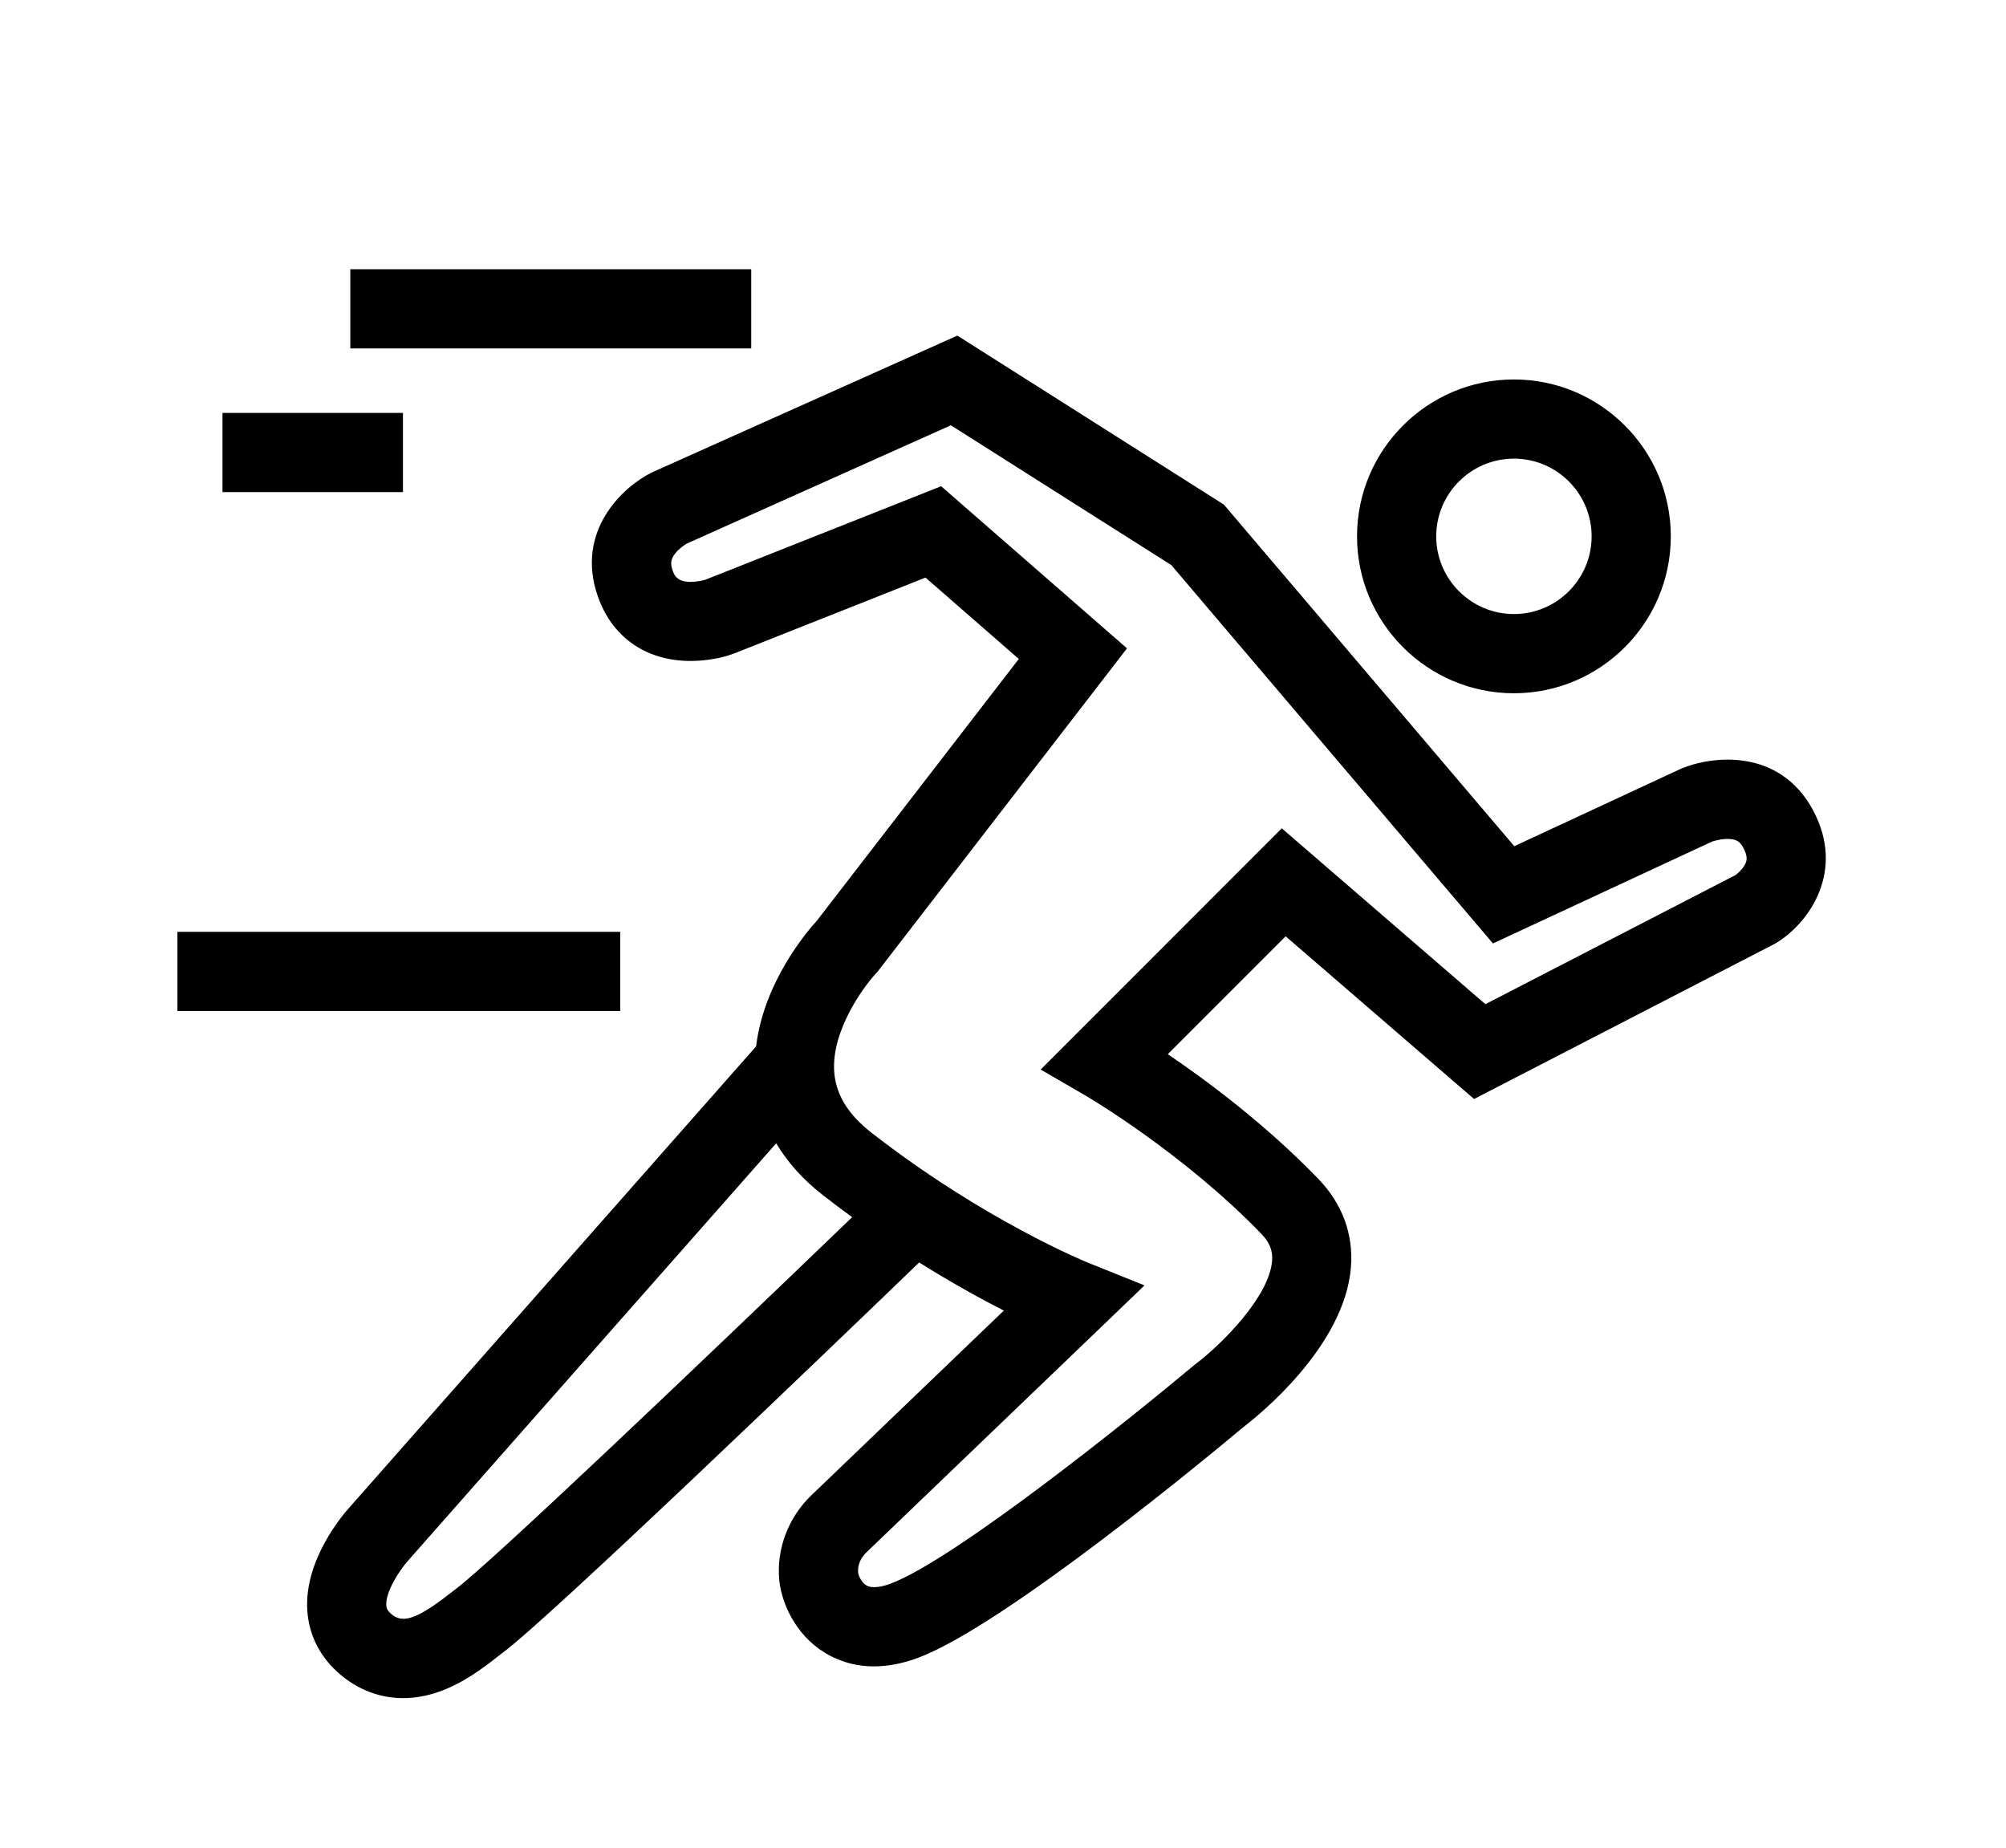 <svg viewBox="0 0 760 700" xmlns="http://www.w3.org/2000/svg" id="Layer_1"><path d="M573.57,262.64c32.78,0,59.44-26.67,59.44-59.44s-26.67-59.44-59.44-59.44-59.44,26.67-59.44,59.44,26.67,59.44,59.44,59.44ZM573.57,173.75c16.23,0,29.44,13.21,29.44,29.44s-13.21,29.44-29.44,29.44-29.44-13.21-29.44-29.44,13.21-29.44,29.44-29.44Z"></path><path d="M686.86,306.86c-12.74-23.54-38.19-20.56-49.86-15.69l-63.3,29.41-110-129.4-100.99-64.04-115.37,51.67-.56.27c-10.8,5.39-28.94,22.12-20.28,46.87,6.61,18.88,24.16,27.81,45.82,23.31,2.15-.45,4.3-1.09,6.39-1.92l71.93-28.52,35.35,30.83-76.46,99.1c-3.87,4.24-20.13,23.31-23.07,47.67l-153.95,174.54c-2.32,2.55-17.3,19.81-16.09,39.1.6,9.53,4.95,17.97,12.58,24.4,6.97,5.87,15.11,8.87,23.71,8.87,4.47,0,9.06-.81,13.68-2.44,9.48-3.35,17.32-9.49,22-13.16.81-.64,1.54-1.21,2.16-1.67,17.14-12.63,123.94-115.24,157.69-147.77,12.33,7.72,23.35,13.78,32.07,18.23l-72.9,69.96c-8.82,8.46-13.36,20.56-12.15,32.34.84,8.19,5.82,20.24,17.09,27.23,4.38,2.72,10.65,5.25,18.8,5.25,4.91,0,10.49-.92,16.75-3.27,33.11-12.42,112.66-78.57,123.08-87.31,5.3-4.03,38.44-30.38,40.84-60.64,1-12.51-3.29-24.1-12.41-33.52-20.04-20.73-42.3-37.24-56.97-47.18l44.65-44.66,71.38,61.64,113.65-58.66.94-.53c12.38-7.57,26.27-27.22,13.77-50.33ZM172.77,601.92c-.83.61-1.79,1.36-2.87,2.2-13.16,10.3-17.87,10.52-21.58,7.4-1.71-1.44-1.91-2.42-1.97-3.3-.34-4.98,4.8-13.15,8.33-17.05l139.39-158.03c4.28,7.19,10.2,13.81,17.7,19.64,3.73,2.91,7.43,5.68,11.08,8.34-58.09,55.94-137.71,131.68-150.08,140.79ZM660.98,327.75c-.98,1.71-2.56,3.11-3.41,3.74l-94.81,48.94-77.14-66.62-91.35,91.38,16.86,9.79c.37.21,36.91,21.59,66.74,52.45,3.16,3.27,4.38,6.34,4.07,10.27-1.04,13.31-18.53,31.18-29.29,39.31l-.64.51c-23.66,19.85-90.36,73.35-114.62,82.45-2.37.89-6.72,2.15-9.21.61-1.95-1.2-2.96-3.88-3.06-4.79-.27-2.67.88-5.52,3.08-7.63l88.67-85.1,16.74-16.09-21.55-8.66c-.39-.16-39.26-15.96-81.86-49.16-8.84-6.89-13.46-14.38-14.13-22.89-1.23-15.54,11.01-32.34,15.79-37.46l.53-.56,94.59-122.61-70.41-61.42-88.93,35.26c-.49.19-.97.34-1.44.44-9.36,1.95-10.68-1.82-11.39-3.85-.9-2.58-.66-4.22.92-6.27,1.44-1.87,3.49-3.28,4.4-3.82l100.12-44.85,83.53,52.97,121.84,143.33,82.97-38.57c1.1-.39,3.83-1.12,6.47-1.01,3.11.13,4.29,1.26,5.4,3.31,1.92,3.56,1.31,5.21.51,6.61Z"></path><rect height="30" width="151.89" y="102" x="132.72"></rect><rect height="30" width="68.38" y="156.43" x="84.29"></rect><rect height="30" width="167.76" y="353.02" x="67.22"></rect></svg>